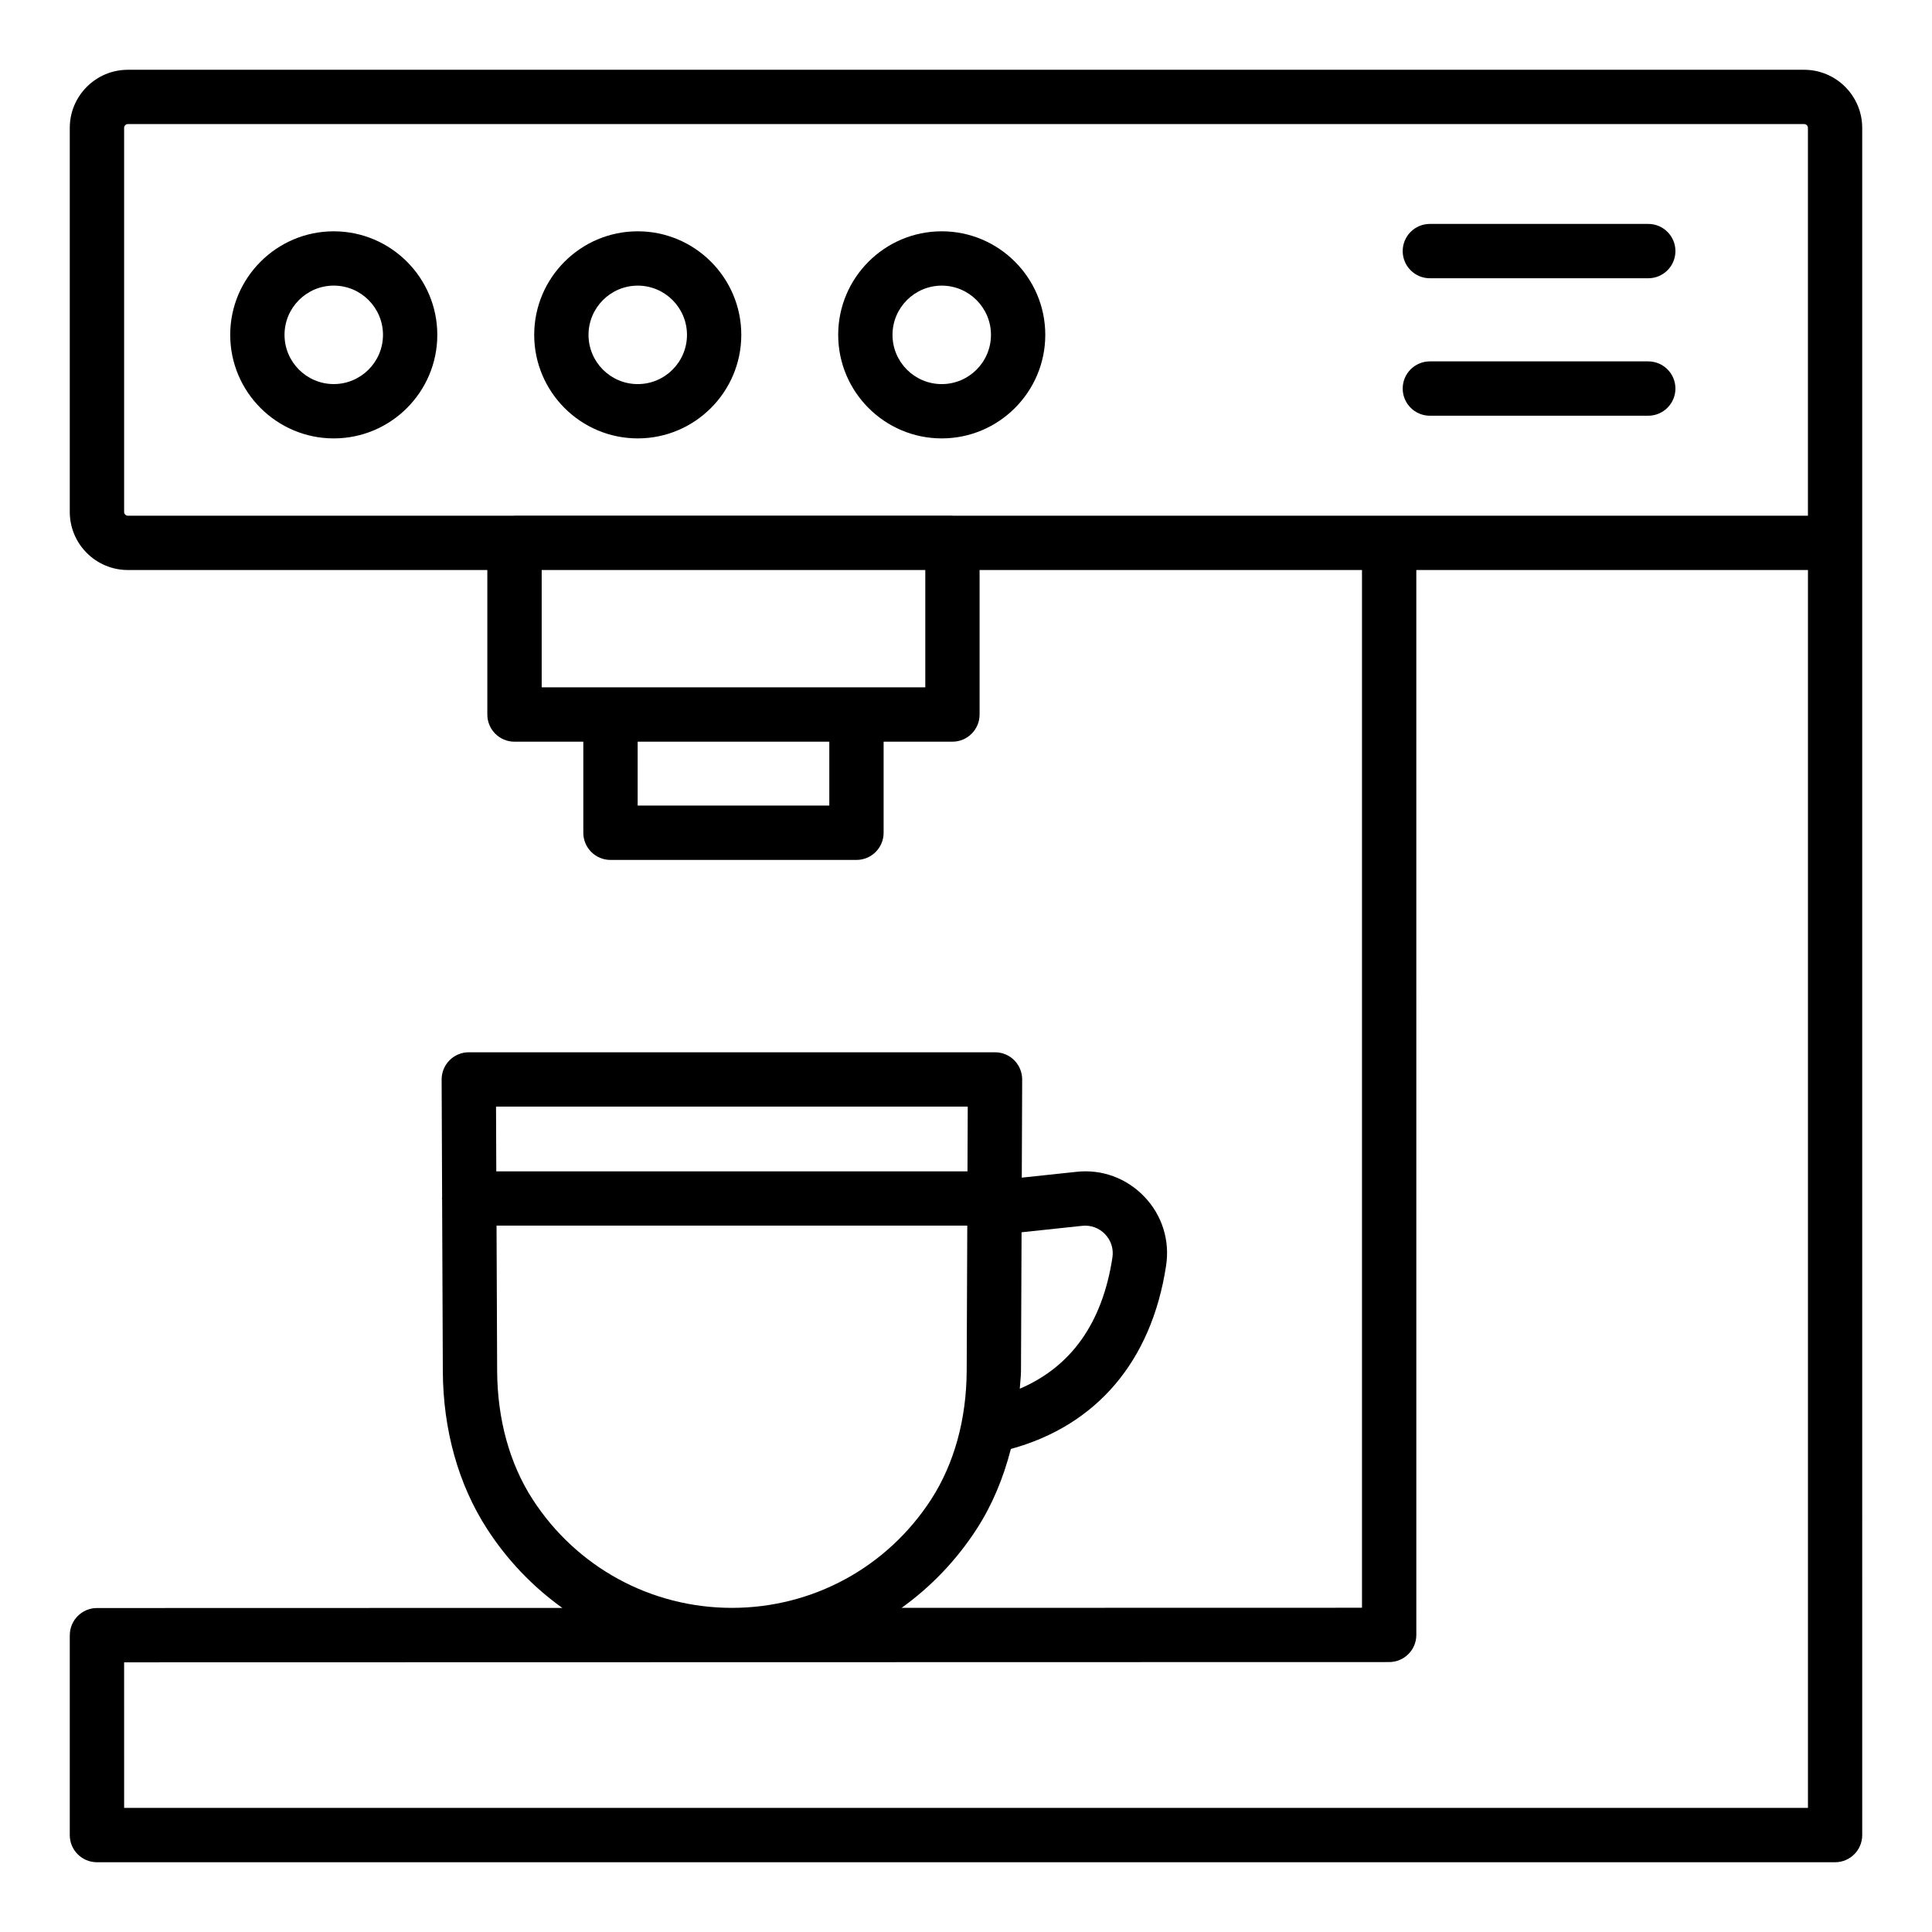 <?xml version="1.0" encoding="UTF-8"?>
<!-- Uploaded to: ICON Repo, www.svgrepo.com, Generator: ICON Repo Mixer Tools -->
<svg fill="#000000" width="800px" height="800px" version="1.1" viewBox="144 144 512 512" xmlns="http://www.w3.org/2000/svg">
 <g>
  <path d="m162.49 577.34v52.973c0 3.977 3.223 7.199 7.199 7.199h460.62c3.977 0 7.199-3.223 7.199-7.199l-0.004-342.45v-109.97c0-8.492-6.906-15.402-15.402-15.402h-444.21c-8.492 0-15.402 6.91-15.402 15.402v101.77c0 8.492 6.91 15.398 15.402 15.398l95.254 0.004v38.293c0 3.977 3.223 7.199 7.199 7.199h18.238v24.133c0 3.977 3.223 7.199 7.199 7.199h65.184c3.977 0 7.199-3.223 7.199-7.199v-24.133l18.234-0.004c3.977 0 7.199-3.223 7.199-7.199v-38.293h101.34v275.01l-122.01 0.027c7.773-5.574 14.562-12.633 19.938-20.957 4.09-6.328 7.055-13.492 9.02-21.152 22.656-6.211 37.258-23.188 41.129-48.516 1.055-6.731-1.039-13.414-5.75-18.336-4.719-4.938-11.301-7.352-18.062-6.586l-14.422 1.535 0.105-26c0.008-1.91-0.75-3.75-2.098-5.106s-3.184-2.117-5.098-2.117h-139.46c-1.914 0-3.75 0.762-5.098 2.117s-2.106 3.195-2.098 5.106l0.129 31.301c-0.004 0.078-0.047 0.145-0.047 0.223 0 0.082 0.043 0.152 0.047 0.234l0.188 45.453c0.062 15.617 4.109 30.086 11.699 41.84 5.383 8.336 12.184 15.398 19.969 20.977l-123.32 0.031c-3.977 0-7.199 3.223-7.199 7.195zm268.27-108.48c2.32-0.254 4.516 0.559 6.106 2.223 1.586 1.656 2.289 3.906 1.934 6.188-2.656 17.371-10.961 28.953-24.551 34.754 0.09-1.582 0.316-3.117 0.324-4.723l0.152-36.734zm-30.297-31.602-0.07 17.16h-124.87l-0.07-17.16zm-115.32 104.07c-6.094-9.438-9.344-21.227-9.395-34.09l-0.16-38.434h124.75l-0.156 38.43c-0.051 12.867-3.305 24.656-9.398 34.094-11.641 18.016-31.383 28.773-52.82 28.773s-41.18-10.758-52.82-28.773zm-108.25-261.67v-101.77c0-0.555 0.453-1.008 1.008-1.008h444.21c0.555 0 1.008 0.453 1.008 1.008v102.78h-226.59c-0.043 0-0.078-0.023-0.121-0.023l-116.06-0.004c-0.043 0-0.078 0.023-0.121 0.023l-102.33 0.004c-0.566 0-1.008-0.445-1.008-1.008zm186.88 77.824h-50.789v-16.934h50.789zm25.438-31.328h-101.66v-31.094h101.66zm-212.32 258.38 335.25-0.07c3.977 0 7.199-3.223 7.199-7.199l-0.004-282.21h103.79v328.05h-446.23z"/>
  <path d="m522.93 217.74h57.875c3.977 0 7.199-3.223 7.199-7.199 0-3.977-3.223-7.199-7.199-7.199h-57.875c-3.977 0-7.199 3.223-7.199 7.199 0 3.977 3.223 7.199 7.199 7.199z"/>
  <path d="m522.93 254.17h57.875c3.977 0 7.199-3.223 7.199-7.199 0-3.977-3.223-7.199-7.199-7.199h-57.875c-3.977 0-7.199 3.223-7.199 7.199 0 3.977 3.223 7.199 7.199 7.199z"/>
  <path d="m393.57 260.18c15.129 0 27.441-12.312 27.441-27.441s-12.312-27.441-27.441-27.441c-15.129 0-27.441 12.312-27.441 27.441 0.004 15.129 12.312 27.441 27.441 27.441zm0-40.484c7.195 0 13.047 5.852 13.047 13.047 0 7.195-5.852 13.047-13.047 13.047-7.195 0-13.047-5.852-13.047-13.047 0.004-7.195 5.856-13.047 13.047-13.047z"/>
  <path d="m313.01 260.18c15.129 0 27.441-12.312 27.441-27.441s-12.312-27.441-27.441-27.441c-15.129 0-27.441 12.312-27.441 27.441 0.004 15.129 12.312 27.441 27.441 27.441zm0-40.484c7.195 0 13.047 5.852 13.047 13.047 0 7.195-5.852 13.047-13.047 13.047-7.195 0-13.047-5.852-13.047-13.047 0.004-7.195 5.856-13.047 13.047-13.047z"/>
  <path d="m232.45 205.3c-15.129 0-27.441 12.312-27.441 27.441 0 15.129 12.312 27.441 27.441 27.441 15.129 0 27.441-12.312 27.441-27.441-0.004-15.133-12.312-27.441-27.441-27.441zm0 40.484c-7.195 0-13.047-5.852-13.047-13.047s5.852-13.047 13.047-13.047c7.195 0 13.047 5.852 13.047 13.047-0.004 7.195-5.856 13.047-13.047 13.047z"/>
 </g>
</svg>